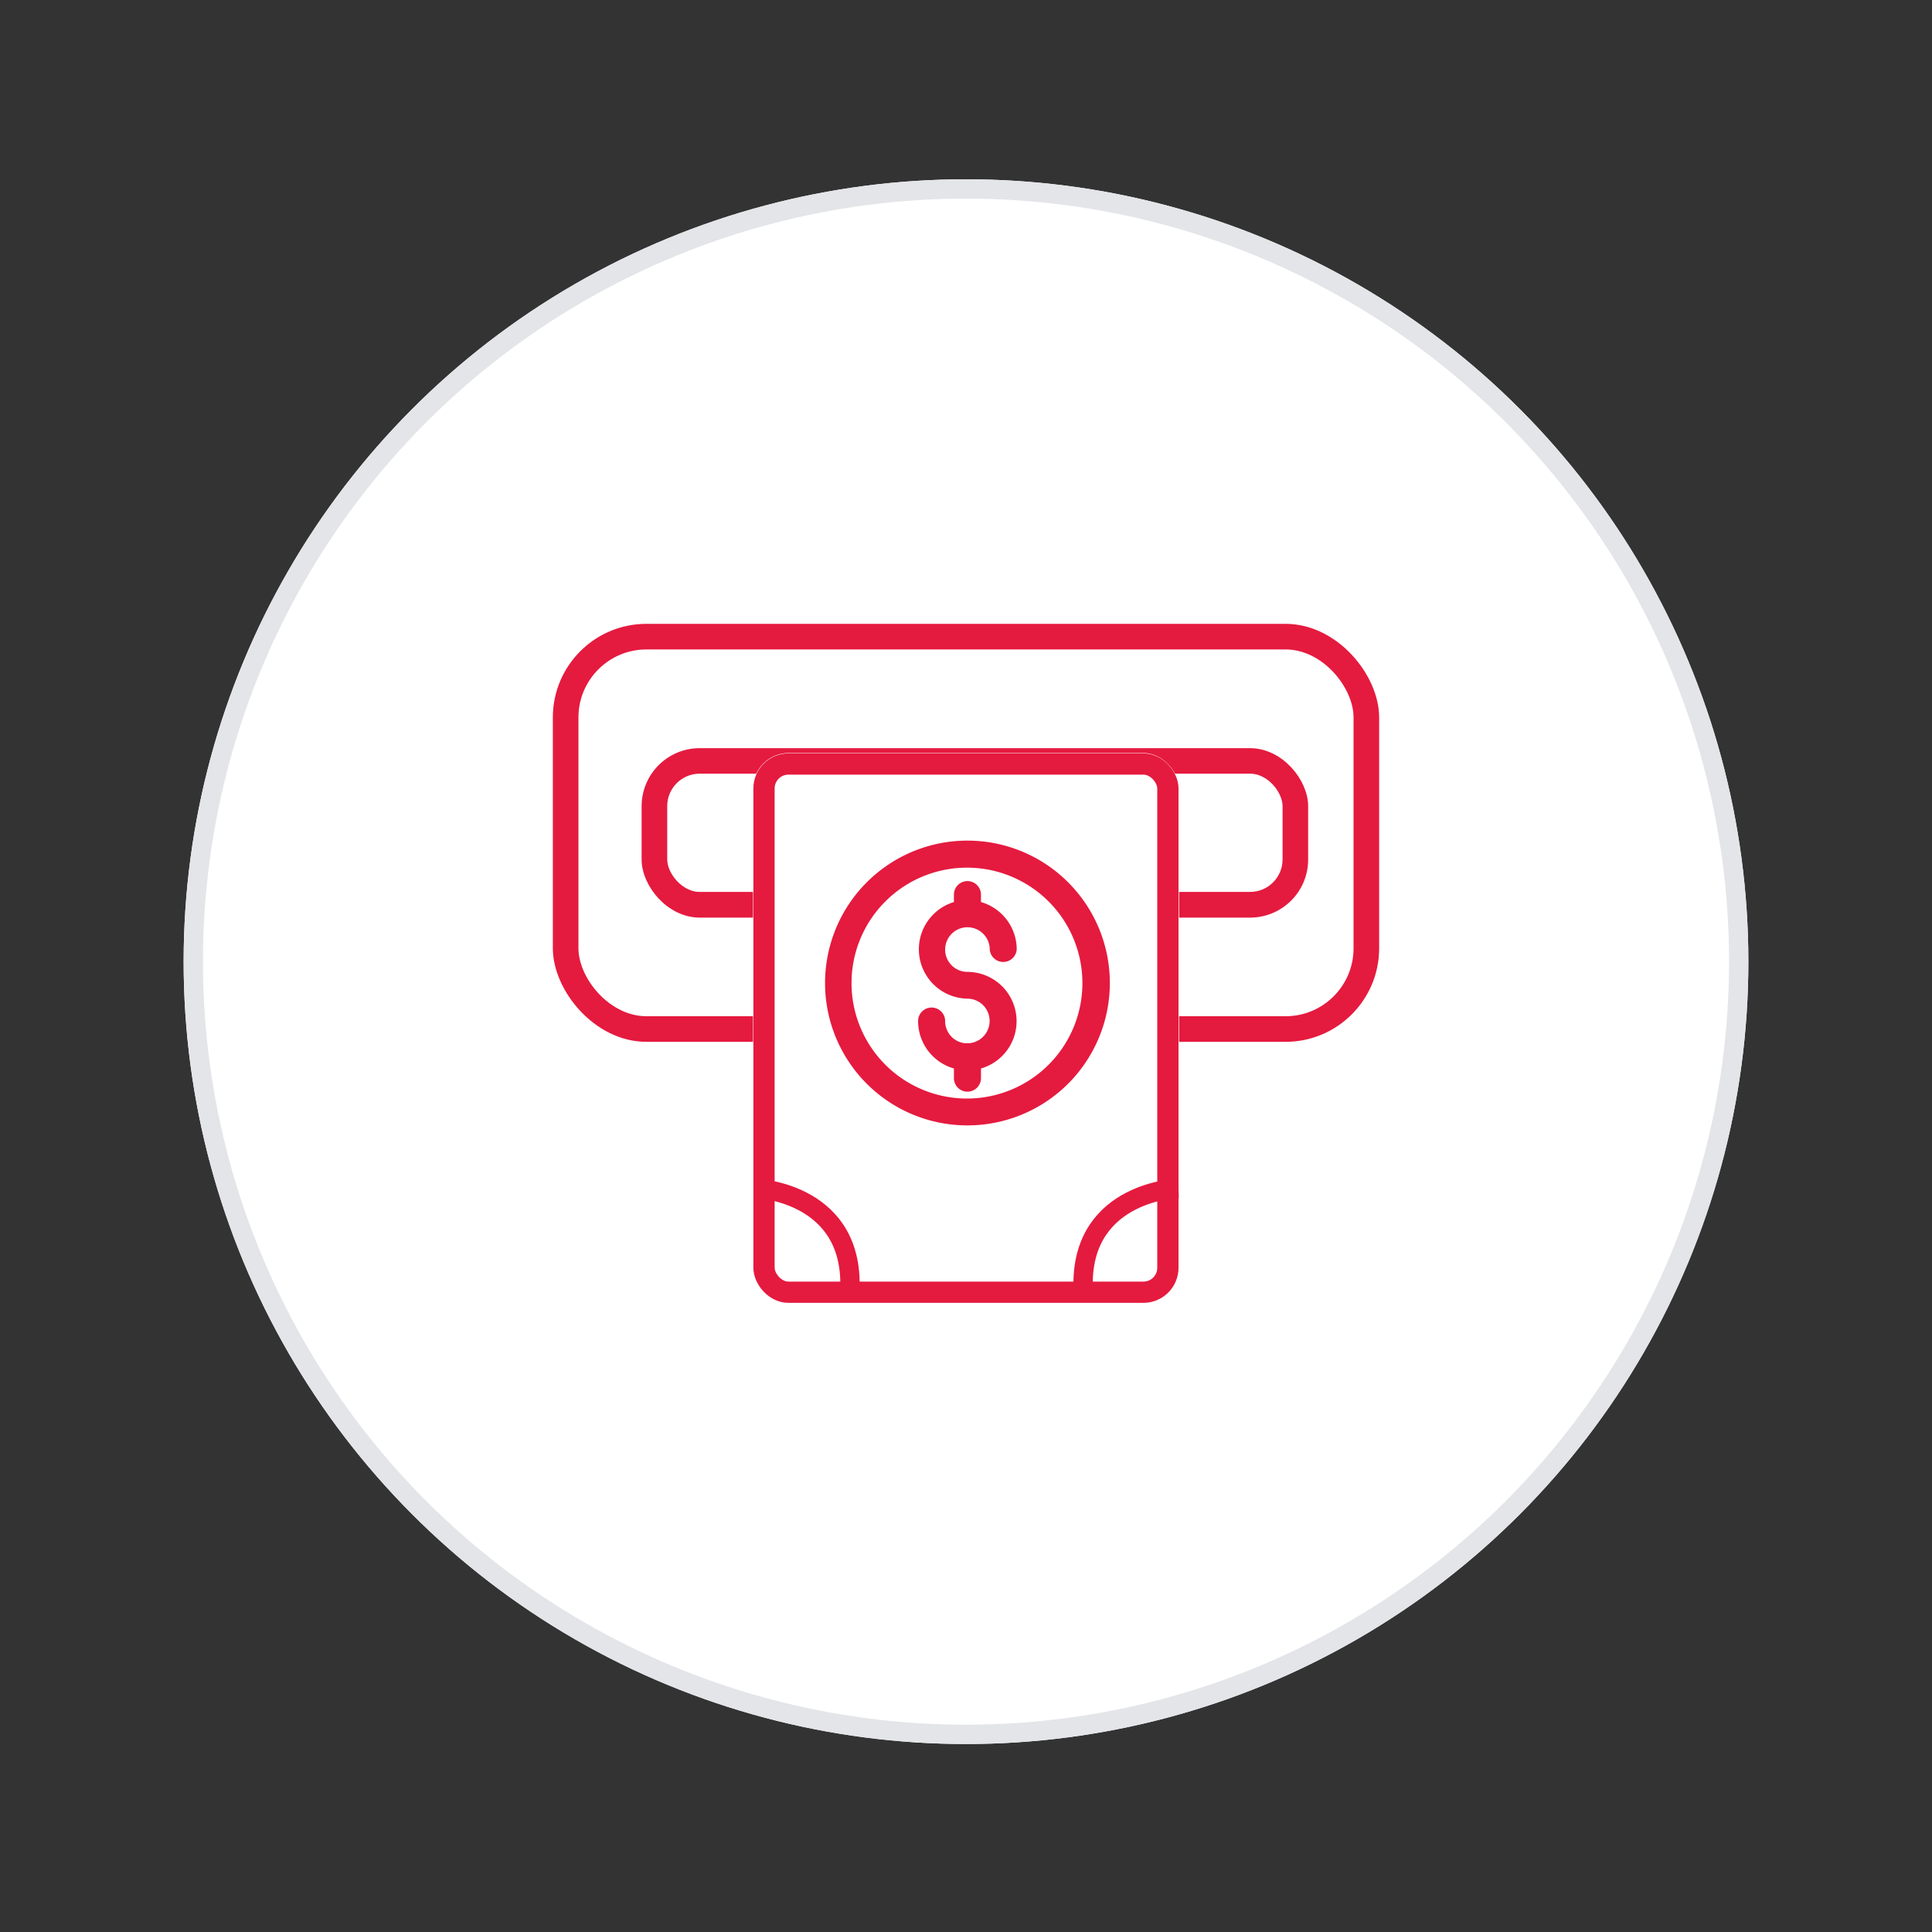 <svg id="Camada_1" data-name="Camada 1" xmlns="http://www.w3.org/2000/svg" viewBox="0 0 200 200"><rect x="0" y="0" width="200" height="200" fill="#333333" stroke="none"/><defs><style>.cls-1,.cls-3{fill:#fff;}.cls-2,.cls-4,.cls-5,.cls-7{fill:none;}.cls-2{stroke:#e4e5e9;}.cls-2,.cls-4,.cls-7{stroke-width:2px;}.cls-3,.cls-4,.cls-5,.cls-7{stroke:#e51a3f;}.cls-3{stroke-miterlimit:10;}.cls-4,.cls-5{stroke-linecap:round;}.cls-5{stroke-width:2.2px;}.cls-6{fill:#e51a3f;}</style></defs><g id="Ellipse_1_copy_6" data-name="Ellipse 1 copy 6"><circle class="cls-1" cx="100" cy="99.55" r="80.99"/><circle class="cls-2" cx="100" cy="99.55" r="79.99"/></g><g id="Grupo_6374" data-name="Grupo 6374"><g id="Retângulo_3440" data-name="Retângulo 3440"><rect class="cls-3" x="57.73" y="65.08" width="84.54" height="42.27" rx="9.19"/><rect class="cls-4" x="58.88" y="66.23" width="82.24" height="39.97" rx="8.04"/></g><g id="Retângulo_3441" data-name="Retângulo 3441"><rect class="cls-3" x="66.92" y="77.95" width="68" height="16.54" rx="5.51"/><rect class="cls-4" x="68.07" y="79.09" width="65.7" height="14.24" rx="4.36"/></g><g id="Retângulo_3442" data-name="Retângulo 3442"><rect class="cls-1" x="77.95" y="77.95" width="44.11" height="56.97" rx="3.68"/><rect class="cls-5" x="79.09" y="79.09" width="41.81" height="54.68" rx="2.53"/></g><g id="Grupo_6372" data-name="Grupo 6372"><path id="Caminho_3726" data-name="Caminho 3726" class="cls-6" d="M100.15,116.5a14.74,14.74,0,1,0-14.74-14.74,14.73,14.73,0,0,0,14.74,14.74Zm0-26.68a11.95,11.95,0,1,1-12,11.94,11.95,11.95,0,0,1,12-11.94Z"/><path id="Caminho_3727" data-name="Caminho 3727" class="cls-6" d="M100.35,108a1.41,1.41,0,0,0-.41,0,2.3,2.3,0,0,1-2.1-2.3,1.4,1.4,0,1,0-2.8,0,5.11,5.11,0,0,0,3.71,4.91v1a1.4,1.4,0,0,0,2.8,0v-1a5.1,5.1,0,0,0-1.4-10,2.31,2.31,0,1,1,2.31-2.31,1.4,1.4,0,0,0,2.79,0,5.11,5.11,0,0,0-3.7-4.92v-.77a1.4,1.4,0,0,0-2.8,0h0v.77a5.11,5.11,0,0,0,1.4,10,2.31,2.31,0,0,1,.2,4.61Z"/></g><g id="Grupo_6373" data-name="Grupo 6373"><path id="Caminho_3728" data-name="Caminho 3728" class="cls-7" d="M78.1,123s9.89.29,9.89,9.89"/><path id="Caminho_3729" data-name="Caminho 3729" class="cls-7" d="M122,123s-9.88.29-9.88,9.89"/></g></g></svg>
